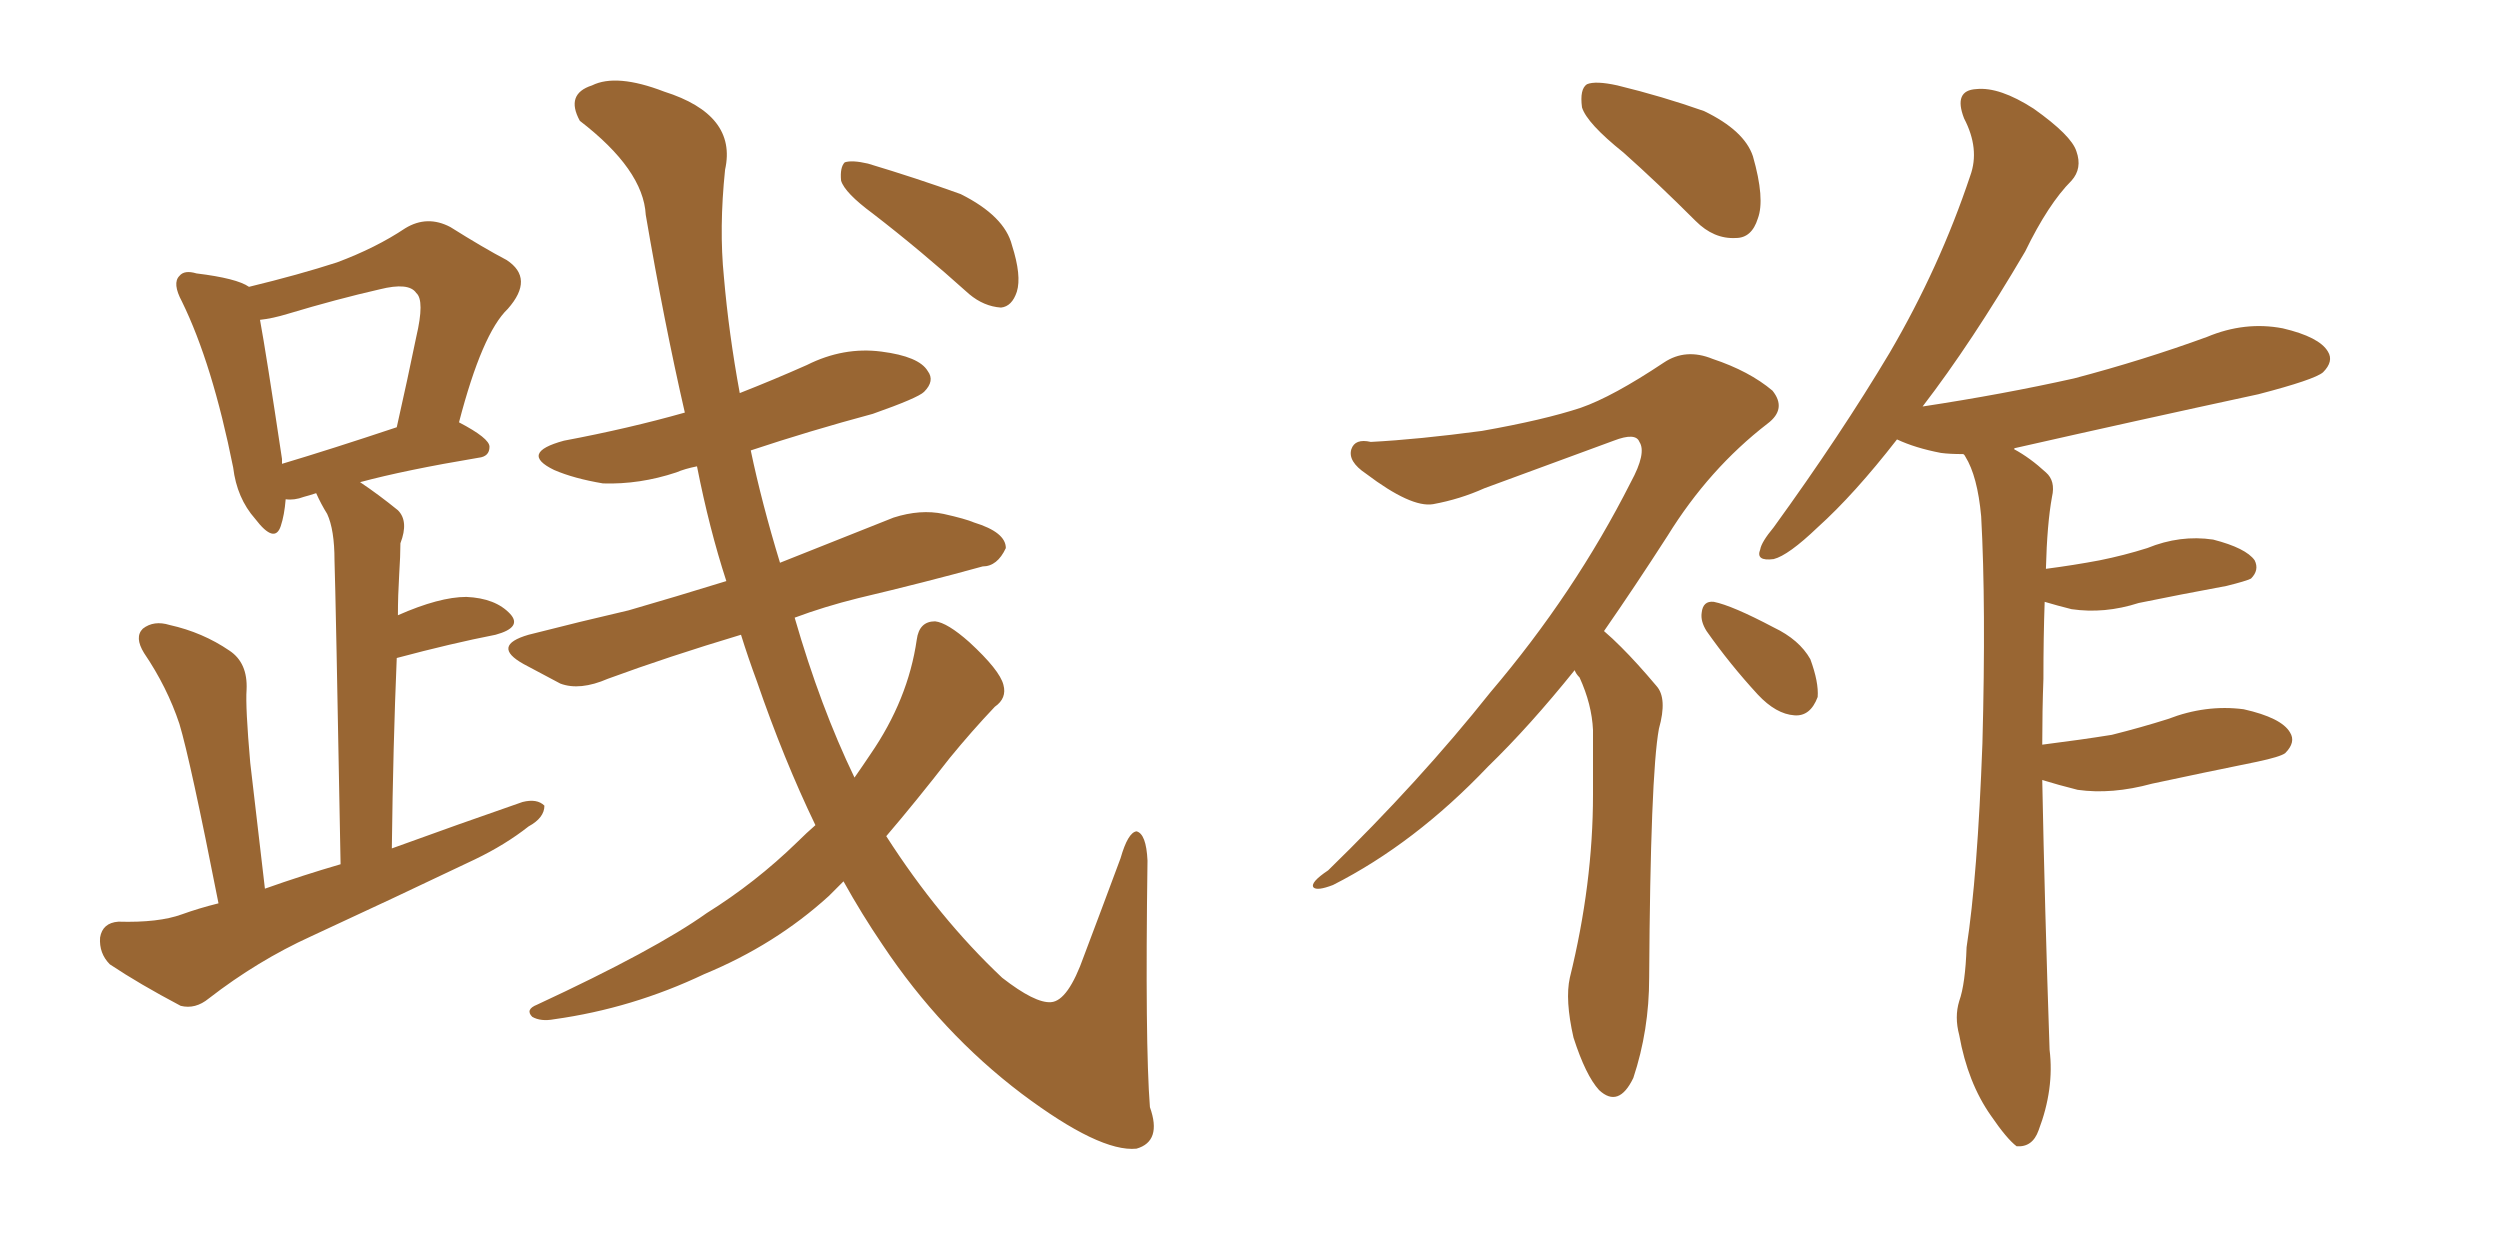 <svg xmlns="http://www.w3.org/2000/svg" xmlns:xlink="http://www.w3.org/1999/xlink" width="300" height="150"><path fill="#996633" padding="10" d="M26.22 108.40L26.22 108.40Q22.85 91.26 21.53 86.87L21.53 86.87Q20.07 82.47 17.29 78.37L17.29 78.37Q16.11 76.46 17.14 75.44L17.14 75.44Q18.46 74.41 20.36 75L20.36 75Q24.32 75.88 27.54 78.08L27.54 78.08Q29.74 79.54 29.59 82.76L29.59 82.76Q29.44 84.81 30.03 91.55L30.03 91.55Q30.76 97.71 31.79 106.64L31.79 106.64Q36.33 105.03 40.87 103.71L40.87 103.71Q40.28 71.19 40.14 67.24L40.14 67.24Q40.14 63.57 39.26 61.67L39.26 61.67Q38.53 60.50 37.94 59.18L37.94 59.18Q37.06 59.47 36.47 59.62L36.47 59.62Q35.30 60.06 34.28 59.91L34.28 59.91Q34.13 61.82 33.69 63.13L33.69 63.13Q32.96 65.33 30.62 62.26L30.62 62.26Q28.42 59.77 27.98 56.10L27.98 56.10Q25.49 43.65 21.83 36.18L21.83 36.18Q20.65 33.98 21.53 33.11L21.53 33.11Q22.12 32.37 23.58 32.81L23.58 32.81Q28.42 33.40 29.88 34.42L29.88 34.42Q35.89 32.96 40.43 31.49L40.43 31.49Q45.12 29.74 48.63 27.39L48.63 27.39Q51.27 25.78 54.05 27.25L54.05 27.25Q58.01 29.74 60.79 31.20L60.79 31.20Q64.16 33.40 60.94 37.06L60.94 37.06Q57.86 39.99 55.08 50.68L55.08 50.68Q58.74 52.59 58.74 53.61L58.74 53.61Q58.74 54.79 57.42 54.93L57.42 54.93Q48.63 56.40 43.21 57.86L43.21 57.86Q45.41 59.33 47.75 61.23L47.75 61.23Q49.07 62.55 48.05 65.19L48.05 65.19Q48.05 66.65 47.90 68.99L47.90 68.99Q47.75 71.48 47.75 73.83L47.75 73.83Q52.73 71.63 55.96 71.63L55.96 71.63Q59.47 71.78 61.23 73.68L61.23 73.68Q62.70 75.29 59.47 76.17L59.47 76.17Q54.20 77.20 47.61 78.96L47.61 78.96Q47.17 89.36 47.02 101.81L47.02 101.81Q55.08 98.88 62.70 96.24L62.70 96.24Q64.45 95.80 65.33 96.68L65.33 96.68Q65.33 98.14 63.43 99.17L63.43 99.17Q60.64 101.37 56.98 103.13L56.98 103.13Q47.17 107.81 37.35 112.35L37.35 112.35Q30.91 115.28 25.05 119.82L25.05 119.82Q23.44 121.14 21.68 120.70L21.68 120.70Q16.70 118.07 13.18 115.72L13.18 115.72Q11.87 114.40 12.01 112.50L12.01 112.50Q12.30 110.74 14.21 110.60L14.21 110.60Q19.04 110.74 21.83 109.72L21.83 109.72Q23.88 108.98 26.22 108.40ZM33.84 55.66L33.84 55.66Q39.70 53.91 47.61 51.27L47.61 51.27Q48.93 45.41 49.95 40.43L49.95 40.43Q50.98 36.04 49.95 35.16L49.95 35.16Q49.07 33.84 45.56 34.72L45.56 34.72Q40.43 35.89 34.57 37.65L34.57 37.65Q32.67 38.23 31.20 38.38L31.20 38.38Q31.93 42.33 33.84 55.08L33.84 55.08Q33.84 55.52 33.84 55.66ZM97.85 99.02L97.85 99.02Q94.04 91.11 90.82 81.74L90.82 81.74Q89.79 78.96 88.92 76.17L88.92 76.17Q80.13 78.81 72.95 81.45L72.95 81.45Q69.58 82.91 67.24 82.03L67.24 82.03Q64.75 80.71 62.84 79.69L62.84 79.69Q58.89 77.49 63.43 76.17L63.43 76.17Q69.73 74.56 75.44 73.24L75.44 73.24Q81.01 71.63 87.16 69.73L87.16 69.73Q85.11 63.43 83.64 55.96L83.64 55.96Q82.18 56.25 81.15 56.69L81.15 56.69Q76.76 58.15 72.36 58.01L72.36 58.01Q68.85 57.42 66.50 56.40L66.50 56.40Q62.26 54.35 67.68 52.88L67.68 52.88Q75.44 51.42 82.18 49.51L82.18 49.51Q79.69 38.67 77.49 25.78L77.49 25.78Q77.20 20.36 69.58 14.50L69.58 14.50Q67.82 11.28 71.04 10.25L71.04 10.25Q73.97 8.79 79.69 10.99L79.69 10.99Q88.48 13.77 87.01 20.36L87.01 20.36Q86.28 27.39 86.87 33.25L86.87 33.25Q87.45 39.99 88.77 47.17L88.77 47.17Q92.87 45.56 96.83 43.80L96.83 43.80Q101.22 41.60 105.76 42.19L105.76 42.19Q110.30 42.77 111.33 44.53L111.33 44.53Q112.21 45.70 110.89 47.02L110.89 47.02Q110.16 47.75 104.74 49.66L104.74 49.66Q97.12 51.71 90.09 54.05L90.09 54.05Q91.41 60.35 93.60 67.53L93.60 67.53Q100.20 64.89 107.23 62.11L107.23 62.11Q110.45 61.08 113.23 61.67L113.23 61.67Q115.87 62.26 116.89 62.70L116.89 62.70Q120.70 63.87 120.70 65.77L120.70 65.77Q119.68 67.97 117.92 67.97L117.92 67.97Q111.04 69.87 102.98 71.78L102.98 71.78Q98.88 72.80 95.36 74.12L95.36 74.12Q98.44 84.81 102.54 93.31L102.54 93.31Q103.56 91.85 104.44 90.53L104.44 90.53Q108.98 83.94 110.01 76.76L110.01 76.76Q110.30 74.56 112.21 74.56L112.21 74.56Q113.67 74.71 116.31 77.05L116.31 77.05Q119.97 80.42 120.41 82.18L120.41 82.18Q120.85 83.79 119.38 84.81L119.38 84.81Q116.60 87.74 113.96 90.97L113.96 90.97Q109.86 96.24 106.35 100.34L106.35 100.34Q112.65 110.16 120.26 117.33L120.26 117.33Q124.22 120.41 126.12 120.26L126.12 120.26Q128.17 120.12 130.08 114.70L130.08 114.70Q132.13 109.28 134.47 102.98L134.47 102.98Q135.35 99.90 136.38 99.76L136.38 99.76Q137.55 100.05 137.70 103.27L137.70 103.27Q137.40 125.24 137.99 132.86L137.99 132.86Q139.45 136.96 136.38 137.84L136.38 137.84Q131.98 138.28 122.61 131.25L122.61 131.25Q112.94 123.93 105.91 113.38L105.91 113.38Q103.42 109.72 101.22 105.76L101.22 105.76Q100.34 106.64 99.46 107.52L99.46 107.52Q93.02 113.38 84.52 116.89L84.52 116.89Q75.88 121.00 66.50 122.31L66.50 122.31Q64.89 122.61 63.87 122.02L63.87 122.02Q62.99 121.14 64.45 120.56L64.45 120.56Q78.66 113.96 84.81 109.57L84.81 109.57Q90.67 105.91 95.65 101.07L95.65 101.07Q96.83 99.90 97.85 99.02ZM104.74 25.63L104.74 25.63L104.74 25.63Q101.37 23.14 100.93 21.68L100.93 21.68Q100.78 20.07 101.37 19.48L101.37 19.48Q102.25 19.19 104.15 19.63L104.15 19.63Q110.01 21.39 115.28 23.29L115.28 23.29Q120.56 25.93 121.44 29.44L121.44 29.44Q122.61 33.11 122.02 35.01L122.02 35.01Q121.44 36.77 120.12 36.91L120.12 36.91Q118.07 36.77 116.31 35.30L116.31 35.30Q110.45 30.03 104.74 25.63ZM194.82 18.31L194.82 18.31Q190.43 14.79 189.84 12.89L189.84 12.89Q189.55 10.69 190.43 10.11L190.43 10.11Q191.46 9.67 194.09 10.25L194.09 10.25Q199.51 11.57 204.49 13.33L204.49 13.33Q209.33 15.67 210.35 18.75L210.35 18.75Q211.82 23.88 210.94 26.22L210.94 26.22Q210.21 28.56 208.30 28.56L208.30 28.56Q205.66 28.71 203.47 26.51L203.47 26.51Q198.93 21.97 194.82 18.31ZM188.96 80.42L188.96 80.42Q183.54 87.16 178.56 91.99L178.56 91.99Q169.78 101.22 159.96 106.20L159.96 106.20Q158.06 106.93 157.62 106.49L157.62 106.49Q157.18 105.91 159.38 104.44L159.38 104.44Q170.36 93.75 178.86 83.06L178.86 83.06Q188.96 71.19 195.70 57.86L195.70 57.86Q197.61 54.35 196.73 53.03L196.73 53.03Q196.29 51.86 193.65 52.88L193.65 52.88Q185.30 55.96 178.13 58.59L178.13 58.59Q175.20 59.91 171.97 60.50L171.97 60.50Q169.34 60.94 163.92 56.84L163.92 56.84Q161.72 55.37 162.16 53.91L162.16 53.91Q162.60 52.59 164.50 53.03L164.50 53.03Q170.21 52.73 177.83 51.71L177.83 51.71Q185.30 50.39 189.70 48.93L189.70 48.93Q193.51 47.61 199.66 43.51L199.66 43.51Q202.29 41.75 205.52 43.07L205.52 43.07Q209.91 44.53 212.70 46.88L212.70 46.88Q214.45 49.07 212.11 50.83L212.11 50.83Q205.08 56.25 200.10 64.31L200.10 64.31Q196.14 70.46 192.48 75.73L192.48 75.73Q193.51 76.61 194.53 77.64L194.53 77.64Q196.44 79.54 198.78 82.32L198.78 82.32Q200.10 83.79 199.07 87.45L199.07 87.45Q198.05 93.02 197.90 117.33L197.90 117.33Q197.90 123.63 196.00 129.35L196.00 129.35Q194.24 133.01 191.89 130.81L191.89 130.81Q190.28 129.05 188.82 124.51L188.82 124.51Q187.79 119.97 188.38 117.33L188.38 117.33Q191.16 106.05 191.16 95.36L191.16 95.36Q191.16 91.55 191.16 87.60L191.16 87.60Q191.02 84.52 189.55 81.30L189.55 81.30Q189.11 80.86 188.96 80.42ZM204.79 75.73L204.79 75.73Q204.05 74.56 204.20 73.54L204.20 73.54Q204.35 72.07 205.66 72.22L205.66 72.22Q207.86 72.66 212.84 75.29L212.84 75.29Q215.92 76.76 217.24 79.10L217.24 79.10Q218.26 81.88 218.12 83.64L218.12 83.64Q217.24 85.99 215.33 85.84L215.33 85.84Q213.13 85.69 210.94 83.35L210.94 83.35Q207.57 79.69 204.79 75.73ZM245.07 93.60L245.07 93.60L245.07 93.60Q245.36 108.69 245.95 125.98L245.95 125.98Q246.53 130.66 244.63 135.64L244.63 135.64Q243.90 137.70 241.99 137.55L241.99 137.55Q240.82 136.67 238.92 133.89L238.92 133.89Q236.13 129.93 235.11 124.22L235.11 124.22Q234.52 122.02 235.11 120.12L235.11 120.12Q235.84 118.07 235.99 113.67L235.99 113.67Q237.30 105.18 237.89 89.21L237.89 89.21Q238.33 72.66 237.74 61.96L237.74 61.96Q237.30 57.13 235.84 54.79L235.84 54.79Q235.69 54.49 235.55 54.49L235.55 54.49Q233.94 54.49 232.91 54.35L232.91 54.35Q229.83 53.76 227.64 52.73L227.64 52.73Q222.51 59.33 218.12 63.28L218.12 63.28Q214.60 66.65 212.84 67.09L212.84 67.09Q210.64 67.38 211.23 65.92L211.23 65.92Q211.38 65.04 212.84 63.28L212.84 63.28Q220.90 52.15 226.76 42.33L226.76 42.33Q232.76 32.08 236.43 21.09L236.43 21.09Q237.60 17.87 235.69 14.21L235.69 14.21Q234.38 10.84 237.16 10.69L237.16 10.69Q239.94 10.40 244.04 13.04L244.04 13.04Q248.58 16.26 249.17 18.16L249.17 18.16Q249.90 20.21 248.58 21.68L248.58 21.68Q245.80 24.46 243.02 30.18L243.02 30.18Q236.57 41.16 230.71 48.78L230.71 48.78Q240.38 47.31 248.88 45.41L248.88 45.41Q257.23 43.21 264.84 40.43L264.84 40.43Q269.38 38.53 273.93 39.40L273.93 39.40Q278.32 40.43 279.35 42.19L279.35 42.19Q280.08 43.36 278.76 44.68L278.76 44.68Q277.73 45.56 271.00 47.31L271.00 47.31Q256.05 50.54 241.85 53.76L241.85 53.76Q241.70 53.76 241.70 53.91L241.70 53.91Q243.60 54.93 245.51 56.69L245.51 56.69Q246.68 57.71 246.24 59.62L246.24 59.62Q245.65 62.84 245.51 68.26L245.51 68.26Q248.88 67.82 251.95 67.24L251.95 67.24Q254.88 66.65 257.67 65.77L257.67 65.77Q261.62 64.16 265.58 64.75L265.58 64.75Q269.53 65.77 270.56 67.24L270.56 67.24Q271.14 68.41 270.12 69.43L270.12 69.43Q269.53 69.73 267.19 70.31L267.19 70.31Q261.62 71.34 256.64 72.36L256.64 72.36Q252.54 73.68 248.58 73.10L248.58 73.10Q246.83 72.66 245.36 72.22L245.36 72.22Q245.21 76.46 245.21 81.45L245.21 81.45Q245.07 85.25 245.07 89.36L245.07 89.36Q249.76 88.77 253.42 88.18L253.42 88.18Q256.93 87.30 260.16 86.28L260.16 86.28Q264.70 84.52 269.24 85.11L269.24 85.11Q273.78 86.13 274.80 87.89L274.80 87.89Q275.54 89.06 274.22 90.38L274.22 90.38Q273.63 90.82 270.85 91.41L270.85 91.41Q264.40 92.72 258.25 94.04L258.25 94.04Q253.42 95.36 249.32 94.78L249.32 94.78Q246.97 94.19 245.07 93.60Z"/></svg>